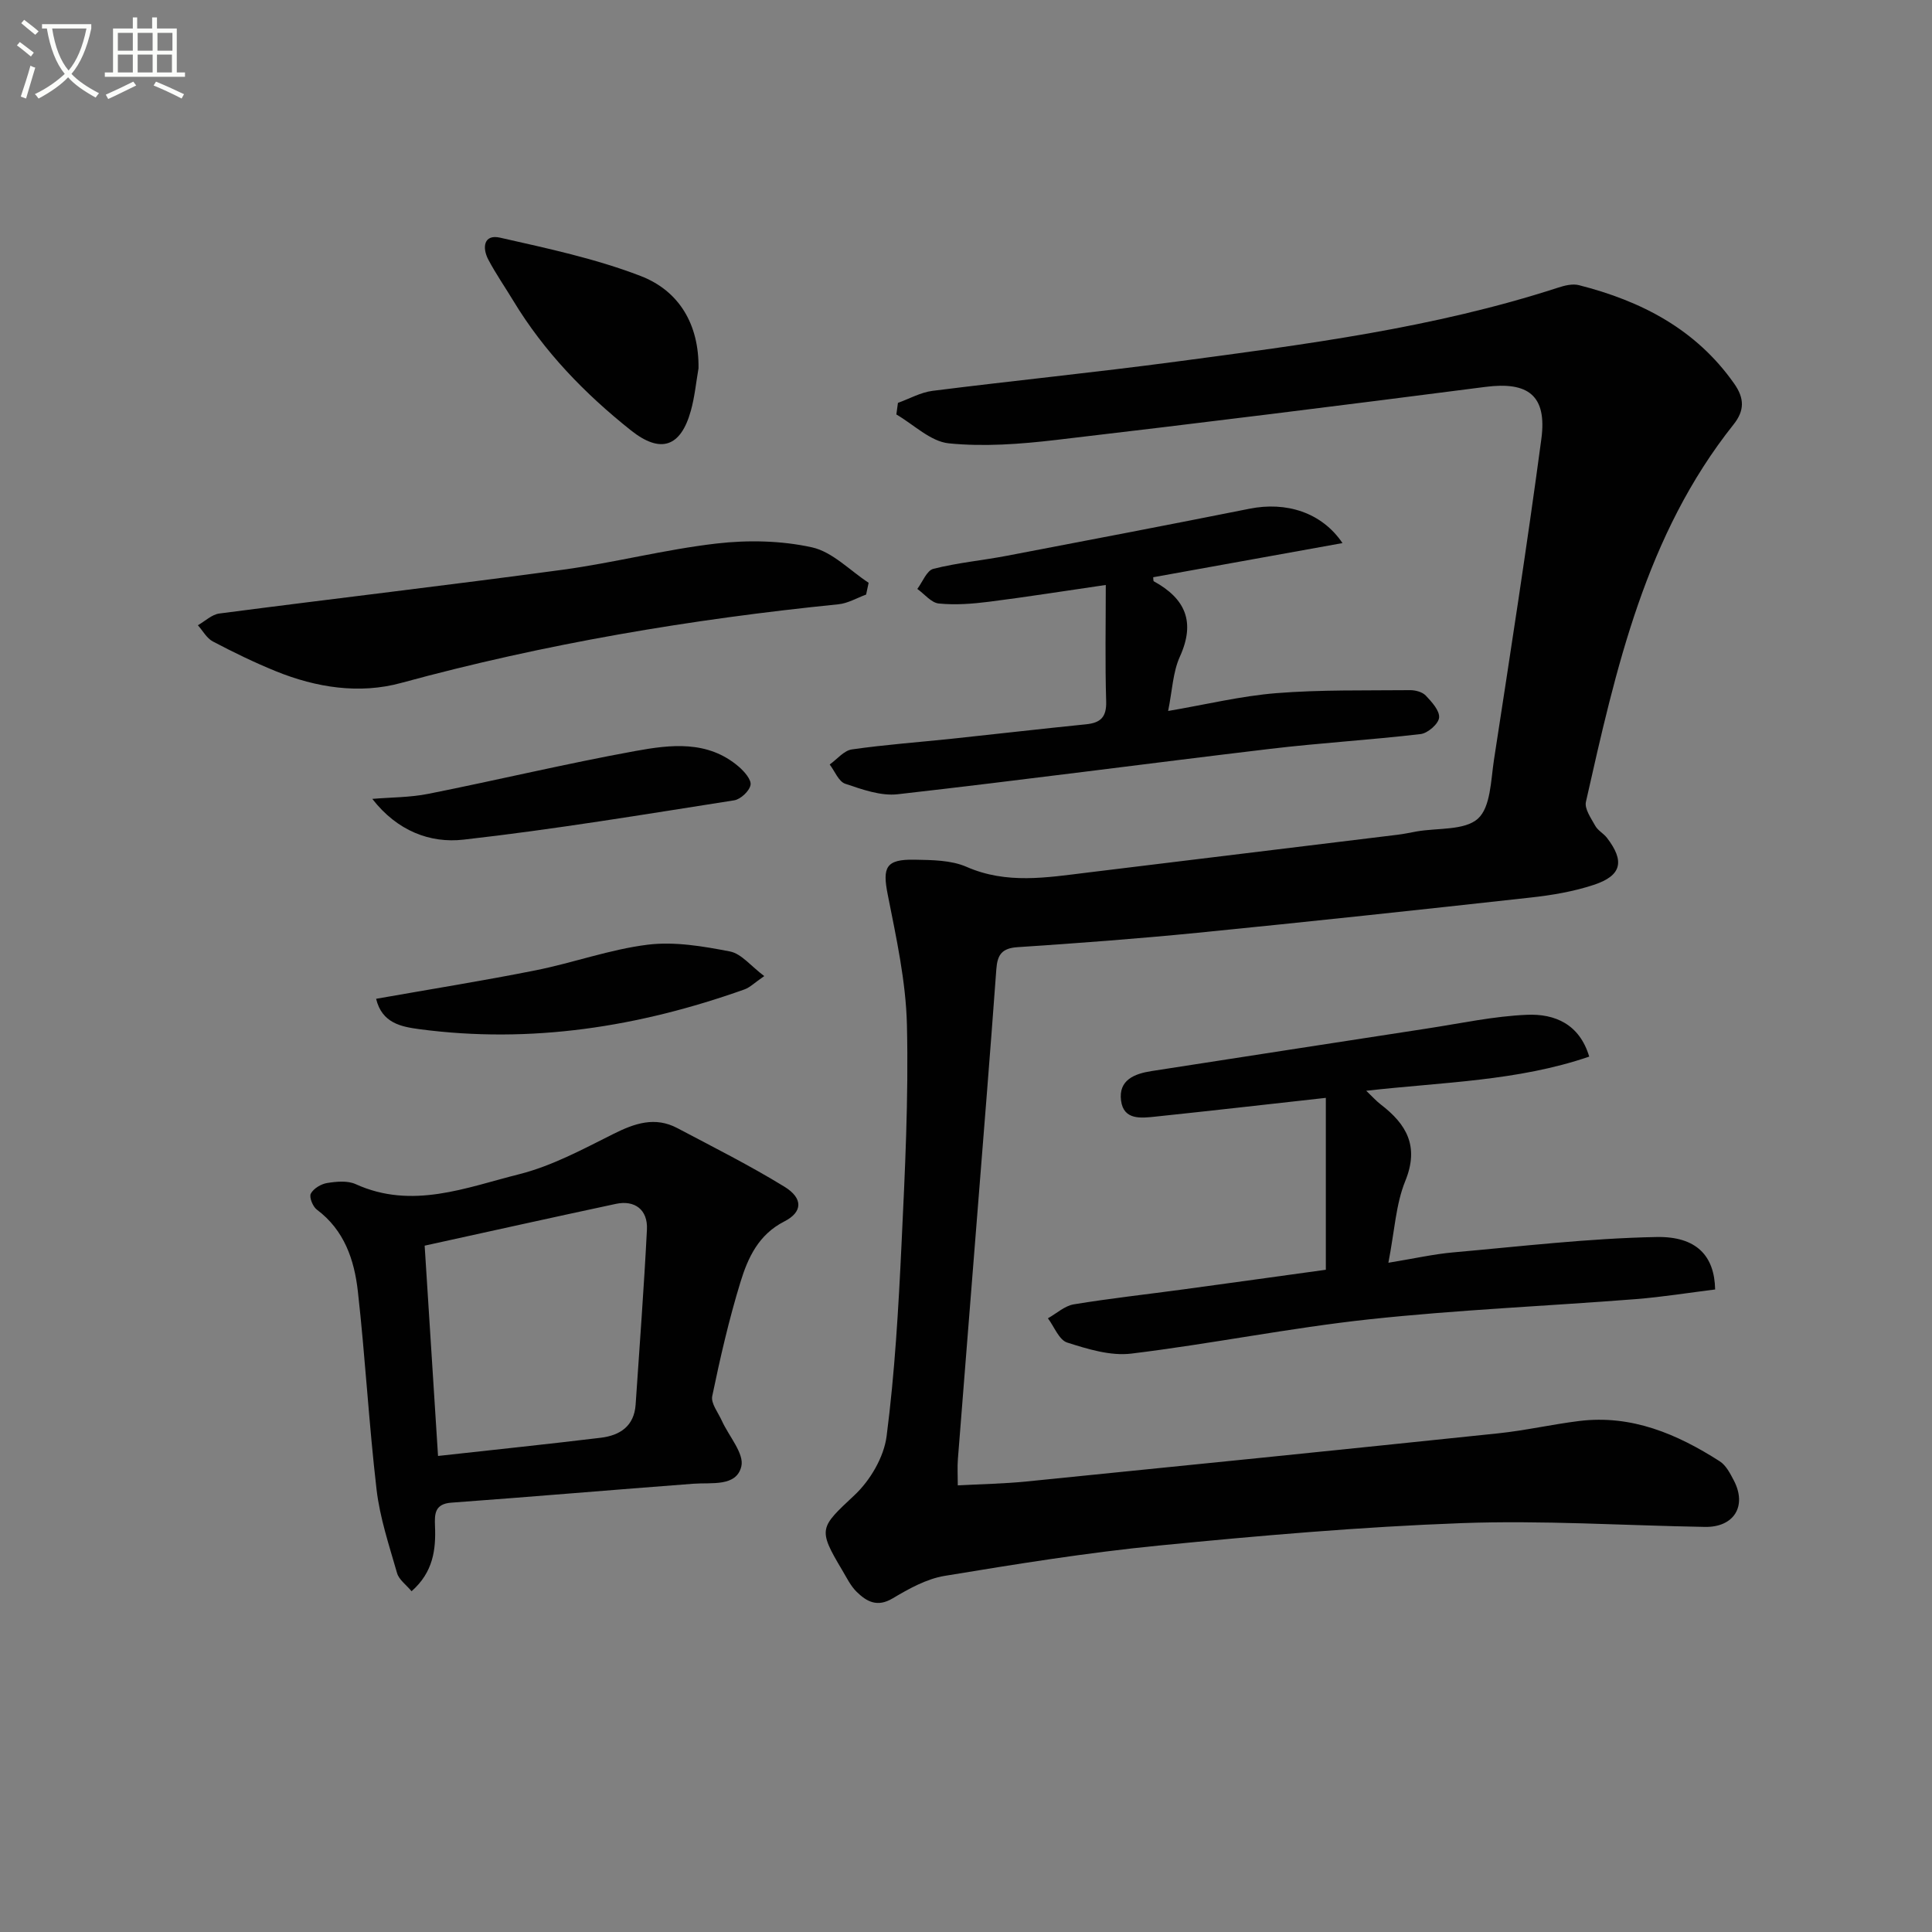 <svg enable-background="new 0 0 400 400" viewBox="0 0 400 400" xmlns="http://www.w3.org/2000/svg"><rect x="0" y="0" width="400" height="400" fill="#808080" stroke="none"/><path d="m6.4 11.7c-1-.8-1.9-1.6-2.9-2.3l.6-.7c.9.7 1.9 1.4 2.9 2.2zm-2.1 8.3c.7-2.1 1.4-4.2 2-6.4.2.1.6.3 1 .4-.7 2.3-1.3 4.4-1.9 6.4zm3-12.8c-1.1-.9-2.1-1.7-2.9-2.4l.6-.7c1 .8 2 1.5 3 2.4zm1.4-1.3v-.9h10.2v.9c-.9 4.2-2.3 7.3-4.1 9.4 1.3 1.4 3.2 2.7 5.7 4-.2.2-.4.5-.7.9-2.5-1.4-4.4-2.7-5.7-4.2-1.4 1.5-3.5 3-6.1 4.4 0 0 0 0-.1-.1-.3-.4-.5-.7-.7-.8 2.7-1.3 4.7-2.8 6.2-4.2-1.8-2.2-3-5.3-3.7-9.4zm9.2 0h-7.1c.6 3.8 1.7 6.7 3.4 8.7 1.7-2 2.9-4.8 3.7-8.7z" fill="#fbfcfa"/><path d="m31.6 3.6h.9v2.3h4.1v9.1h1.7v.9h-16.6v-.9h1.7v-9.1h4.1v-2.3h.9v2.3h3.1v-2.3zm-4 13.3.6.8c-1.9.9-3.8 1.9-5.8 2.8-.2-.3-.3-.6-.5-.9 2-.9 3.9-1.8 5.7-2.7zm-3.2-10.1v3.7h3.1v-3.7zm0 4.5v3.7h3.1v-3.7zm4.1-4.5v3.7h3.1v-3.7zm0 4.5v3.7h3.1v-3.7zm9.1 9.1c-2.1-1.1-4.1-2-5.8-2.7l.5-.8c2.2.9 4.1 1.8 5.8 2.6zm-1.9-13.6h-3.1v3.7h3.1zm-3.2 4.5v3.7h3.1v-3.7z" fill="#fbfcfa"/><g fill="#010101"><path d="m185.91 83.41c2.38-.85 4.7-2.18 7.16-2.49 16.81-2.12 33.67-3.81 50.46-6.05 26.63-3.55 53.32-6.95 79.03-15.31 1.37-.45 3.02-.86 4.34-.52 12.91 3.28 24.22 9.11 32.14 20.38 2.15 3.06 2.17 5.58-.13 8.47-18.22 22.88-24.34 50.54-30.56 78.12-.33 1.45 1.07 3.41 1.94 4.98.54.97 1.71 1.56 2.41 2.47 3.72 4.84 3.06 7.83-2.72 9.74-4.21 1.39-8.69 2.15-13.11 2.63-22.96 2.54-45.92 5.01-68.9 7.29-12.41 1.23-24.84 2.16-37.28 2.98-3.25.21-4.19 1.55-4.41 4.57-1.28 17.58-2.71 35.14-4.1 52.71-1.28 16.24-2.59 32.48-3.86 48.72-.13 1.64-.02 3.29-.02 5.43 4.83-.26 9.57-.34 14.28-.81 32.56-3.26 65.12-6.57 97.67-9.97 5.6-.59 11.13-1.86 16.72-2.55 10.83-1.33 20.25 2.69 29.09 8.35 1.3.83 2.16 2.53 2.92 3.98 2.76 5.3.01 9.71-6 9.6-16.81-.29-33.65-1.4-50.42-.78-20.91.77-41.8 2.59-62.63 4.64-14.85 1.46-29.63 3.85-44.36 6.28-3.76.62-7.42 2.67-10.78 4.67-3.18 1.89-5.37.64-7.42-1.36-1.28-1.25-2.1-2.99-3.04-4.56-5.08-8.51-4.58-8.75 2.56-15.44 3.26-3.05 6.11-7.88 6.67-12.22 1.7-13.16 2.46-26.47 3.09-39.75.72-15.13 1.47-30.29 1.12-45.42-.21-9.01-2.21-18.04-3.97-26.95-1.13-5.68-.42-7.36 5.55-7.25 3.62.07 7.56.08 10.76 1.48 8.31 3.64 16.61 2.21 25 1.19 21.43-2.6 42.86-5.22 64.29-7.84 1.32-.16 2.62-.45 3.92-.68 4.34-.76 9.9-.16 12.67-2.65 2.64-2.38 2.67-7.94 3.32-12.18 3.4-22.12 6.84-44.24 9.81-66.43 1.2-8.99-2.72-11.92-11.56-10.78-29.63 3.82-59.28 7.52-88.95 10.99-7.34.86-14.86 1.43-22.16.7-3.79-.38-7.26-3.88-10.87-5.98.11-.78.22-1.59.33-2.4z"/><path d="m85.21 329.45c-1.12-1.35-2.61-2.39-3-3.75-1.63-5.69-3.55-11.41-4.24-17.25-1.6-13.66-2.34-27.42-3.88-41.1-.73-6.49-2.79-12.65-8.48-16.9-.85-.63-1.64-2.6-1.26-3.32.56-1.06 2.12-2 3.38-2.2 1.93-.31 4.24-.53 5.92.24 11.68 5.3 22.82.7 33.84-2.06 6.79-1.71 13.21-5.19 19.55-8.36 4.4-2.2 8.59-3.62 13.19-1.19 7.45 3.94 15 7.73 22.17 12.13 3.9 2.39 3.81 5.25-.02 7.2-5.34 2.72-7.53 7.51-9.07 12.53-2.38 7.75-4.2 15.69-5.85 23.63-.31 1.5 1.24 3.42 2 5.12 1.45 3.2 4.68 6.8 4.02 9.46-1.04 4.22-6.12 3.28-9.9 3.56-16.71 1.26-33.41 2.7-50.13 3.92-3.47.25-3.48 2.37-3.39 4.79.21 4.94-.36 9.59-4.85 13.55zm2.71-71.55c.87 13.75 1.82 28.68 2.77 43.54 11.37-1.26 22.54-2.42 33.7-3.77 3.95-.48 6.91-2.39 7.21-6.87.81-12.07 1.73-24.14 2.34-36.23.21-4.11-2.52-6.16-6.43-5.32-13.2 2.82-26.36 5.75-39.59 8.65z"/><path d="m287.45 261.44c5.38-.88 9.39-1.79 13.44-2.15 14.01-1.24 28.03-2.91 42.06-3.18 8.37-.16 12.02 3.97 12.15 10.86-5.41.67-10.9 1.56-16.43 2-18.4 1.44-36.86 2.21-55.19 4.18-16.48 1.78-32.8 5.1-49.27 7.1-4.29.52-9-.93-13.26-2.29-1.69-.54-2.68-3.28-3.99-5.02 1.78-1 3.47-2.58 5.36-2.89 7.53-1.24 15.13-2.07 22.7-3.1 10.02-1.36 20.04-2.76 29.48-4.06 0-12.13 0-23.78 0-35.59-12.53 1.39-23.89 2.69-35.25 3.88-2.98.31-6.62.79-7.15-3.32-.55-4.25 2.76-5.56 6.34-6.11 19.04-2.94 38.07-5.91 57.11-8.82 6.87-1.05 13.74-2.55 20.65-2.83 5.67-.23 10.82 1.9 12.83 8.66-14.81 5.08-30.3 5.27-46.17 7.07 1.35 1.29 2.11 2.15 3 2.83 5.37 4.11 8.01 8.68 5.09 15.85-1.96 4.81-2.21 10.31-3.5 16.93z"/><path d="m277.95 112.44c-13.54 2.44-26.35 4.76-39.19 7.07.04.26-.02.76.14.85 6.52 3.58 8.65 8.4 5.38 15.59-1.45 3.2-1.57 7-2.43 11.25 7.82-1.33 15.06-3.1 22.39-3.69 9.19-.73 18.46-.53 27.7-.62 1.1-.01 2.53.37 3.24 1.11 1.24 1.31 2.91 3.13 2.77 4.58-.12 1.29-2.35 3.23-3.82 3.4-10.38 1.22-20.83 1.83-31.21 3.07-25.7 3.06-51.35 6.48-77.06 9.39-3.52.4-7.37-1-10.86-2.17-1.37-.46-2.17-2.61-3.22-3.99 1.52-1.08 2.94-2.88 4.59-3.12 6.89-.99 13.84-1.49 20.77-2.22 9.24-.98 18.46-2.05 27.7-2.98 3.01-.3 4.28-1.47 4.18-4.75-.24-7.95-.08-15.92-.08-24.1-8.4 1.22-16.25 2.47-24.13 3.47-3.45.44-6.99.71-10.43.37-1.57-.15-2.98-1.96-4.46-3.02 1.09-1.44 1.95-3.82 3.33-4.16 4.95-1.26 10.1-1.73 15.14-2.69 16.77-3.2 33.55-6.41 50.29-9.75 7.61-1.53 14.96.74 19.27 7.11z"/><path d="m179.32 123.1c-1.91.69-3.77 1.82-5.73 2.01-30.61 3.09-60.83 8.18-90.56 16.29-8.61 2.35-17.54.97-25.89-2.42-4.46-1.81-8.81-3.93-13.07-6.17-1.27-.67-2.08-2.21-3.1-3.36 1.48-.84 2.89-2.23 4.45-2.43 23.68-3.09 47.41-5.85 71.08-9.06 10.67-1.45 21.17-4.2 31.86-5.43 6.5-.75 13.39-.61 19.75.79 4.24.94 7.84 4.79 11.73 7.34-.19.82-.35 1.63-.52 2.44z"/><path d="m144.62 76.25c-.51 2.94-.79 5.94-1.59 8.8-2.09 7.52-6.27 8.94-12.42 4.04-9.55-7.6-17.97-16.28-24.33-26.81-1.72-2.84-3.62-5.58-5.17-8.51-1.32-2.49-.98-5.34 2.44-4.56 9.8 2.22 19.75 4.33 29.08 7.93 8.02 3.08 12.11 10.08 11.99 19.11z"/><path d="m77.87 206.79c11.32-2 22.22-3.74 33.04-5.9 7.78-1.55 15.36-4.33 23.18-5.3 5.56-.69 11.45.32 17.04 1.4 2.37.46 4.33 3.02 7.1 5.1-2 1.37-2.95 2.35-4.1 2.76-21.84 7.77-44.23 11.3-67.37 8.22-3.63-.5-7.67-1.2-8.89-6.28z"/><path d="m77.08 165.4c3.88-.33 7.84-.29 11.63-1.05 14.29-2.85 28.49-6.25 42.82-8.86 7.31-1.33 15-2.27 21.42 3.24 1.14.98 2.65 2.7 2.44 3.79-.24 1.27-2.06 2.97-3.39 3.18-18.65 2.92-37.3 6.03-56.05 8.14-6.87.78-13.69-1.77-18.87-8.44z"/></g></svg>
